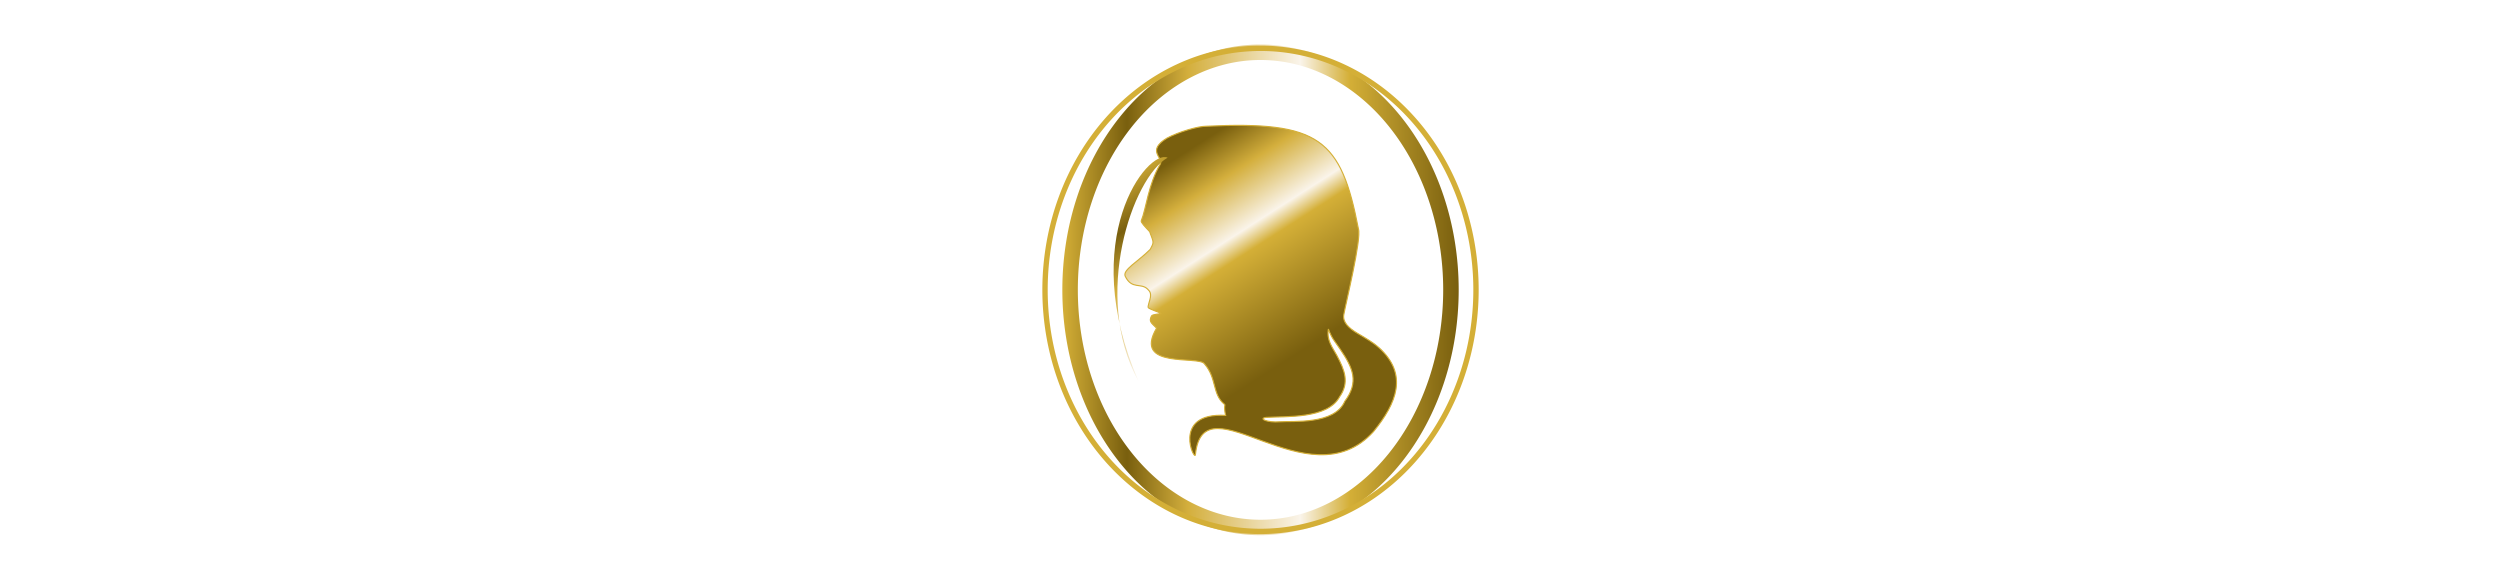 <?xml version="1.0" encoding="UTF-8" standalone="no"?>
<!-- Created with Inkscape (http://www.inkscape.org/) -->

<svg
   xmlns:dc="http://purl.org/dc/elements/1.1/"
   xmlns:cc="http://creativecommons.org/ns#"
   xmlns:rdf="http://www.w3.org/1999/02/22-rdf-syntax-ns#"
   xmlns:svg="http://www.w3.org/2000/svg"
   xmlns="http://www.w3.org/2000/svg"
   xmlns:xlink="http://www.w3.org/1999/xlink"
   xmlns:sodipodi="http://sodipodi.sourceforge.net/DTD/sodipodi-0.dtd"
   xmlns:inkscape="http://www.inkscape.org/namespaces/inkscape"
   width="191.373mm"
   height="44.377mm"
   viewBox="0 0 678.094 157.242"
   id="svg4257"
   version="1.1"
   inkscape:version="0.91 r13725"
   sodipodi:docname="logo.svg">
  <defs
     id="defs4259">
    <linearGradient
       inkscape:collect="always"
       xlink:href="#linearGradient4508"
       id="linearGradient4500"
       x1="238.168"
       y1="163.977"
       x2="299.719"
       y2="258.884"
       gradientUnits="userSpaceOnUse" />
    <linearGradient
       inkscape:collect="always"
       id="linearGradient4508">
      <stop
         style="stop-color:#d4af37;stop-opacity:1"
         offset="0"
         id="stop4496" />
      <stop
         id="stop4516"
         offset="0.163"
         style="stop-color:#795f0e;stop-opacity:1" />
      <stop
         id="stop4514"
         offset="0.318"
         style="stop-color:#d4af3d;stop-opacity:1" />
      <stop
         id="stop4510"
         offset="0.6"
         style="stop-color:#faf4ea;stop-opacity:1" />
      <stop
         style="stop-color:#d4af37;stop-opacity:1"
         offset="0.725"
         id="stop4512" />
      <stop
         style="stop-color:#795f0e;stop-opacity:1"
         offset="1"
         id="stop4498" />
    </linearGradient>
    <linearGradient
       inkscape:collect="always"
       xlink:href="#linearGradient4581"
       id="linearGradient4538"
       gradientUnits="userSpaceOnUse"
       x1="241.274"
       y1="169.517"
       x2="287.623"
       y2="241.951" />
    <linearGradient
       id="linearGradient4581"
       inkscape:collect="always">
      <stop
         style="stop-color:#795f0e;stop-opacity:1"
         offset="0"
         id="stop4585" />
      <stop
         style="stop-color:#d4af3d;stop-opacity:1"
         offset="0.185"
         id="stop4587" />
      <stop
         style="stop-color:#faf4ea;stop-opacity:1"
         offset="0.421"
         id="stop4589" />
      <stop
         id="stop4591"
         offset="0.512"
         style="stop-color:#d4af37;stop-opacity:1" />
      <stop
         id="stop4593"
         offset="1"
         style="stop-color:#795f0e;stop-opacity:1" />
    </linearGradient>
    <linearGradient
       gradientTransform="translate(1.242,-143.099)"
       inkscape:collect="always"
       xlink:href="#linearGradient4508"
       id="linearGradient4557"
       x1="322.142"
       y1="512.604"
       x2="429.649"
       y2="512.604"
       gradientUnits="userSpaceOnUse" />
    <linearGradient
       inkscape:collect="always"
       xlink:href="#linearGradient4508"
       id="linearGradient4882"
       gradientUnits="userSpaceOnUse"
       x1="238.168"
       y1="163.977"
       x2="299.719"
       y2="258.884" />
    <filter
       inkscape:label="Basic Diffuse Bump"
       inkscape:menu="Bumps"
       inkscape:menu-tooltip="Matte emboss effect"
       style="color-interpolation-filters:sRGB"
       id="filter7399">
      <feColorMatrix
         result="result2"
         type="luminanceToAlpha"
         in="SourceGraphic"
         id="feColorMatrix7401" />
      <feDiffuseLighting
         lighting-color="#ffffff"
         in="result2"
         diffuseConstant="0.5"
         result="result1"
         surfaceScale="15"
         id="feDiffuseLighting7403">
        <feDistantLight
           azimuth="225"
           elevation="10"
           id="feDistantLight7405" />
      </feDiffuseLighting>
      <feComposite
         result="result9"
         operator="arithmetic"
         k2="1"
         k3="0.8"
         in2="SourceGraphic"
         id="feComposite7407"
         k1="0"
         k4="0" />
      <feComposite
         in2="SourceGraphic"
         result="result7"
         operator="in"
         in="result9"
         id="feComposite7409" />
    </filter>
  </defs>
  <sodipodi:namedview
     id="base"
     pagecolor="#ffffff"
     bordercolor="#666666"
     borderopacity="1.0"
     inkscape:pageopacity="0.0"
     inkscape:pageshadow="2"
     inkscape:zoom="0.88"
     inkscape:cx="339.04709"
     inkscape:cy="77.454849"
     inkscape:document-units="px"
     inkscape:current-layer="layer1"
     showgrid="false"
     fit-margin-top="0"
     fit-margin-left="0"
     fit-margin-right="0"
     fit-margin-bottom="0"
     inkscape:window-width="1366"
     inkscape:window-height="716"
     inkscape:window-x="-8"
     inkscape:window-y="-8"
     inkscape:window-maximized="1" />
  <g
     inkscape:label="Ebene 1"
     inkscape:groupmode="layer"
     id="layer1"
     transform="translate(-35.239,-290.884)">
    <g
       id="g6516"
       style="filter:url(#filter7399)">
      <path
         id="path5553-1"
         d="m 428.789,369.505 a 51.652,64.45 0 0 1 -51.652,64.45 51.652,64.45 0 0 1 -51.652,-64.45 51.652,64.45 0 0 1 51.652,-64.45 51.652,64.45 0 0 1 51.652,64.45 z"
         style="opacity:1;fill:none;fill-opacity:1;stroke:url(#linearGradient4557);stroke-width:4.203;stroke-linecap:round;stroke-linejoin:miter;stroke-miterlimit:4;stroke-dasharray:none;stroke-opacity:1"
         inkscape:connector-curvature="0" />
      <path
         id="path5553-2-4"
         d="m 435.586,369.505 a 58.449,65.517 0 0 1 -58.449,65.517 58.449,65.517 0 0 1 -58.449,-65.517 58.449,65.517 0 0 1 58.449,-65.517 58.449,65.517 0 0 1 58.449,65.517 z"
         style="opacity:1;fill:none;fill-opacity:1;stroke:#d4af37;stroke-width:1.45;stroke-linecap:round;stroke-linejoin:miter;stroke-miterlimit:4;stroke-dasharray:none;stroke-opacity:1"
         inkscape:connector-curvature="0" />
      <g
         transform="matrix(0.725,0,0,0.725,179.147,211.012)"
         id="g4472"
         style="fill:url(#linearGradient4500);fill-opacity:1;stroke:none">
        <path
           id="path5583-1"
           style="fill:url(#linearGradient4538);fill-opacity:1;fill-rule:evenodd;stroke:#d4af37;stroke-width:0.428px;stroke-linecap:butt;stroke-linejoin:miter;stroke-opacity:1"
           d="m 298.48,233.274 c -0.728,4.276 1.586,6.904 3.187,9.926 2.934,5.539 4.769,10.14 0.967,15.482 -4.567,8.325 -20.094,7.161 -27.521,7.647 -2.947,0.46 0.547,2.026 5.222,1.64 4.644,-0.383 20.458,1.251 24.295,-7.666 5.376,-7.221 3.058,-12.482 -1.702,-19.448 -2.274,-3.41 -3.038,-3.823 -4.448,-7.582 z m -45.862,-75.87 c -2.735,0 -9.917,1.97 -14.538,4.442 -7.733,4.7 -1.387,7.236 -2.411,9.576 -4.611,7.673 -5.317,16.885 -7.19,21.355 -0.239,0.571 1.515,2.303 3.136,4.054 1.555,4.169 1.745,3.823 0.182,6.671 -4.465,4.51 -10.485,7.685 -9.293,10.068 2.521,5.041 5.853,2.268 8.365,4.78 0.811,0.811 1.263,1.346 1.031,3.085 -0.132,0.993 -1.132,3.506 -0.792,3.846 0.619,0.619 4.662,1.914 4.78,2.151 0.096,0.191 -3.227,0.24 -3.585,0.956 -1.046,2.093 -0.116,2.513 1.912,4.541 -9.102,15.508 15.971,10.128 17.925,13.384 4.66,5.354 2.847,11.359 7.409,15.057 0.59,0.393 -0.373,0.485 0.485,4.203 -20.691,-1.196 -11.254,18.275 -11.276,14.489 3.102,-28.509 42.181,18.439 66.583,-8.403 8.675,-10.68 13.145,-21.356 2.029,-31.456 -2.083,-1.844 -4.669,-3.382 -8.093,-5.389 -3.185,-1.913 -5.505,-4.083 -5.035,-6.905 0.586,-3.518 6.732,-28.549 5.473,-32.117 -6.537,-33.577 -14.456,-40.441 -57.098,-38.389 z"
           inkscape:connector-curvature="0"
           sodipodi:nodetypes="csccscccccccccssscccccccccccscc" />
        <path
           style="fill:url(#linearGradient4882);fill-opacity:1;fill-rule:evenodd;stroke:none;stroke-width:0.6px;stroke-linecap:butt;stroke-linejoin:miter;stroke-opacity:1"
           d="m 238.338,169.16 c -7.411,-3.405 -34.153,30.352 -10.897,83.601 -17.548,-31.834 -2.221,-76.206 10.897,-83.601 z"
           id="path5588-4"
           inkscape:connector-curvature="0"
           sodipodi:nodetypes="ccc" />
      </g>
    </g>
    <g
       transform="translate(1.242,-143.099)"
       id="g4463"
       style="fill:#ffffff">
      <g
         style="font-style:normal;font-weight:normal;font-size:56.261px;line-height:125%;font-family:sans-serif;letter-spacing:0px;word-spacing:0px;fill:#ffffff;fill-opacity:1;stroke:none;stroke-width:1px;stroke-linecap:butt;stroke-linejoin:miter;stroke-opacity:1"
         id="text5503-3">
        <path
           d="m 470.428,500.182 c 1.8,2.025 8.158,9.114 14.684,16.147 5.964,6.414 14.065,14.684 14.684,15.247 2.982,2.982 3.657,3.601 4.107,3.601 0.394,0 0.506,-0.281 0.506,-3.995 l 0.113,-32.969 c 0,-3.376 0.225,-4.613 2.082,-5.007 0.675,-0.169 1.069,-0.169 1.35,-0.169 0.394,0 0.619,-0.169 0.619,-0.394 0,-0.338 -0.394,-0.394 -1.013,-0.394 -2.307,0 -4.163,0.169 -4.782,0.169 -0.619,0 -3.319,-0.169 -5.851,-0.169 -0.675,0 -1.125,0.056 -1.125,0.394 0,0.225 0.056,0.394 0.45,0.394 0.45,0 1.744,0.056 2.757,0.281 1.744,0.45 2.138,1.688 2.194,5.345 l 0.619,28.58 c -1.8,-1.857 -7.933,-8.72 -13.503,-14.684 -8.664,-9.283 -17.047,-18.341 -17.891,-19.297 -0.563,-0.563 -1.519,-1.8 -1.969,-1.8 -0.45,0 -0.619,0.619 -0.619,2.813 l -0.056,32.237 c 0,5.12 -0.281,6.751 -1.688,7.145 -0.844,0.281 -1.857,0.338 -2.307,0.338 -0.281,0 -0.45,0.113 -0.45,0.338 0,0.394 0.338,0.45 0.9,0.45 2.532,0 4.895,-0.169 5.401,-0.169 0.506,0 2.757,0.169 5.964,0.169 0.675,0 1.013,-0.113 1.013,-0.45 0,-0.225 -0.169,-0.338 -0.45,-0.338 -0.506,0 -1.744,-0.056 -2.813,-0.338 -1.519,-0.45 -2.082,-1.913 -2.194,-6.526 l -0.731,-26.949 z"
           style="font-style:normal;font-variant:normal;font-weight:normal;font-stretch:normal;font-size:56.261px;font-family:'Trajan Pro';-inkscape-font-specification:'Trajan Pro';fill:#ffffff"
           id="path4885"
           inkscape:connector-curvature="0" />
        <path
           d="m 526.142,512.447 c 0,-7.426 0,-8.777 0.056,-10.296 0.113,-1.688 0.394,-2.363 1.744,-2.644 0.563,-0.113 0.9,-0.113 1.238,-0.113 0.169,0 0.394,-0.225 0.394,-0.394 0,-0.281 -0.225,-0.394 -0.788,-0.394 -1.519,0 -4.726,0.113 -4.951,0.113 -0.281,0 -3.376,-0.113 -5.007,-0.113 -0.563,0 -0.788,0.113 -0.788,0.394 0,0.169 0.169,0.394 0.394,0.394 0.338,0 0.956,0.056 1.519,0.169 1.069,0.225 1.463,0.956 1.575,2.588 0.113,1.519 0.113,2.869 0.113,10.296 l 0,8.439 c 0,4.613 -0.056,8.383 -0.281,10.352 -0.169,1.407 -0.338,2.307 -1.294,2.532 -0.45,0.113 -1.069,0.225 -1.519,0.225 -0.281,0 -0.394,0.225 -0.394,0.394 0,0.281 0.281,0.394 0.788,0.394 1.519,0 4.613,-0.169 4.895,-0.169 0.225,0 3.432,0.169 6.189,0.169 0.563,0 0.788,-0.169 0.788,-0.394 0,-0.169 -0.113,-0.394 -0.394,-0.394 -0.45,0 -1.519,-0.113 -2.25,-0.225 -1.463,-0.225 -1.632,-1.125 -1.8,-2.532 -0.225,-1.969 -0.225,-5.739 -0.225,-10.352 l 0,-8.439 z"
           style="font-style:normal;font-variant:normal;font-weight:normal;font-stretch:normal;font-size:56.261px;font-family:'Trajan Pro';-inkscape-font-specification:'Trajan Pro';fill:#ffffff"
           id="path4887"
           inkscape:connector-curvature="0" />
        <path
           d="m 542.409,520.886 c 0,4.613 0,8.383 -0.281,10.352 -0.225,1.407 -0.338,2.363 -1.294,2.532 -0.45,0.056 -1.069,0.225 -1.519,0.225 -0.281,0 -0.394,0.225 -0.394,0.394 0,0.281 0.281,0.394 0.788,0.394 0.788,0 1.913,-0.056 2.869,-0.113 1.069,-0.056 2.025,-0.056 2.138,-0.056 0.731,0 2.025,0 4.107,0.113 2.025,0.056 4.895,0.169 8.608,0.169 1.913,0 2.419,0 2.757,-1.238 0.281,-1.013 0.675,-4.276 0.675,-4.613 0,-0.338 -0.056,-0.731 -0.338,-0.731 -0.281,0 -0.394,0.169 -0.506,0.731 -0.281,1.913 -0.956,2.757 -2.25,3.319 -1.294,0.506 -3.657,0.506 -4.951,0.506 -4.895,0 -5.795,-0.619 -5.907,-3.826 -0.056,-0.956 0,-6.526 0,-8.158 l 0,-3.995 c 0,-0.169 0.056,-0.338 0.338,-0.338 0.844,0 6.132,0.056 7.483,0.225 1.913,0.225 2.363,0.788 2.532,1.463 0.225,0.619 0.225,1.125 0.225,1.575 0,0.281 0.113,0.45 0.338,0.45 0.338,0 0.45,-0.506 0.45,-0.9 0,-0.338 0.113,-2.138 0.225,-3.094 0.113,-1.575 0.394,-2.363 0.394,-2.644 0,-0.281 -0.113,-0.394 -0.281,-0.394 -0.169,0 -0.394,0.281 -0.731,0.619 -0.506,0.506 -1.238,0.563 -2.419,0.675 -1.125,0.113 -7.651,0.113 -8.27,0.113 -0.281,0 -0.281,-0.169 -0.281,-0.506 l 0,-12.996 c 0,-0.338 0.056,-0.506 0.281,-0.506 0.563,0 6.301,0.056 7.145,0.169 2.701,0.338 3.207,0.675 3.544,1.463 0.225,0.563 0.281,1.35 0.281,1.688 0,0.394 0.113,0.619 0.394,0.619 0.225,0 0.394,-0.281 0.45,-0.506 0.113,-0.563 0.225,-2.701 0.281,-3.151 0.113,-1.35 0.394,-1.913 0.394,-2.25 0,-0.225 -0.056,-0.45 -0.225,-0.45 -0.225,0 -0.45,0.169 -0.675,0.225 -0.394,0.056 -1.294,0.225 -2.25,0.281 -1.125,0.056 -11.477,0 -11.815,0 -0.281,0 -3.488,-0.113 -5.739,-0.113 -0.563,0 -0.788,0.113 -0.788,0.394 0,0.169 0.225,0.394 0.394,0.394 0.45,0 1.294,0.056 1.688,0.113 1.632,0.225 1.913,1.013 2.025,2.644 0.113,1.519 0.113,2.869 0.113,10.296 l 0,8.439 z"
           style="font-style:normal;font-variant:normal;font-weight:normal;font-stretch:normal;font-size:56.261px;font-family:'Trajan Pro';-inkscape-font-specification:'Trajan Pro';fill:#ffffff"
           id="path4889"
           inkscape:connector-curvature="0" />
        <path
           d="m 607.096,499.226 c -0.113,-0.9 -0.394,-1.294 -0.731,-1.294 -0.338,0 -0.563,0.338 -0.788,0.788 l -14.403,29.649 -14.965,-29.706 c -0.281,-0.563 -0.675,-0.731 -1.013,-0.731 -0.281,0 -0.506,0.338 -0.563,0.844 l -3.601,31.225 c -0.225,1.8 -0.281,3.544 -1.913,3.826 -0.731,0.113 -1.069,0.169 -1.463,0.169 -0.281,0 -0.506,0.169 -0.506,0.338 0,0.338 0.338,0.45 0.844,0.45 1.35,0 3.713,-0.169 4.163,-0.169 0.394,0 2.757,0.169 4.613,0.169 0.563,0 0.9,-0.113 0.9,-0.45 0,-0.169 -0.225,-0.338 -0.394,-0.338 -0.338,0 -1.069,-0.056 -1.913,-0.281 -0.731,-0.169 -1.181,-0.619 -1.181,-1.35 0,-0.788 0,-1.688 0.056,-2.419 l 1.913,-21.604 0.225,0 c 0.844,1.969 4.838,10.014 6.301,13.053 1.238,2.588 4.501,8.72 5.795,11.083 0.956,1.744 1.238,2.194 1.688,2.194 0.45,0 0.731,-0.45 1.744,-2.532 l 11.927,-24.417 0.113,0 2.363,24.192 c 0.113,0.9 0.056,1.632 -0.225,1.688 -0.225,0.056 -0.338,0.225 -0.338,0.394 0,0.225 0.225,0.394 1.407,0.506 1.8,0.169 7.314,0.281 8.439,0.281 0.563,0 1.013,-0.169 1.013,-0.45 0,-0.225 -0.169,-0.338 -0.394,-0.338 -0.506,0 -1.8,0 -3.207,-0.45 -2.025,-0.675 -2.363,-3.263 -2.532,-4.951 l -3.376,-29.368 z"
           style="font-style:normal;font-variant:normal;font-weight:normal;font-stretch:normal;font-size:56.261px;font-family:'Trajan Pro';-inkscape-font-specification:'Trajan Pro';fill:#ffffff"
           id="path4891"
           inkscape:connector-curvature="0" />
        <path
           d="m 626.328,532.532 c 7.483,-10.858 14.684,-21.548 21.885,-32.575 0.225,-0.281 0.281,-0.619 0.281,-0.844 0,-0.281 -0.281,-0.394 -1.013,-0.394 l -13.84,0 c -1.575,0 -3.938,0.056 -8.664,-0.113 -1.294,-0.056 -1.632,-0.338 -2.082,-0.338 -0.281,0 -0.394,0.225 -0.45,0.9 -0.281,1.463 -1.013,5.795 -1.013,6.357 0,0.394 0.056,0.619 0.281,0.619 0.281,0 0.563,-0.113 0.675,-0.844 0.169,-1.125 1.069,-2.869 2.813,-3.769 1.575,-0.844 4.501,-0.788 7.033,-0.788 l 10.465,0 c -6.808,10.633 -14.121,21.267 -21.548,32.012 -0.619,0.9 -0.675,1.238 -0.675,1.463 0,0.338 0.338,0.394 0.9,0.394 8.664,0 17.047,0.225 25.317,0.225 1.125,0 1.181,-0.056 1.463,-1.238 0.338,-1.181 1.013,-3.995 1.013,-5.514 0,-0.9 -0.113,-1.069 -0.394,-1.069 -0.281,0 -0.45,0.281 -0.563,0.731 -0.169,0.675 -0.506,1.969 -1.013,2.588 -1.125,1.35 -2.475,2.194 -7.708,2.194 l -13.165,0 z"
           style="font-style:normal;font-variant:normal;font-weight:normal;font-stretch:normal;font-size:56.261px;font-family:'Trajan Pro';-inkscape-font-specification:'Trajan Pro';fill:#ffffff"
           id="path4893"
           inkscape:connector-curvature="0" />
        <path
           d="m 664.156,512.447 c 0,-7.426 0,-8.777 0.056,-10.296 0.113,-1.688 0.394,-2.363 1.744,-2.644 0.563,-0.113 0.9,-0.113 1.238,-0.113 0.169,0 0.394,-0.225 0.394,-0.394 0,-0.281 -0.225,-0.394 -0.788,-0.394 -1.519,0 -4.726,0.113 -4.951,0.113 -0.281,0 -3.376,-0.113 -5.007,-0.113 -0.563,0 -0.788,0.113 -0.788,0.394 0,0.169 0.169,0.394 0.394,0.394 0.338,0 0.956,0.056 1.519,0.169 1.069,0.225 1.463,0.956 1.575,2.588 0.113,1.519 0.113,2.869 0.113,10.296 l 0,8.439 c 0,4.613 -0.056,8.383 -0.281,10.352 -0.169,1.407 -0.338,2.307 -1.294,2.532 -0.45,0.113 -1.069,0.225 -1.519,0.225 -0.281,0 -0.394,0.225 -0.394,0.394 0,0.281 0.281,0.394 0.788,0.394 1.519,0 4.613,-0.169 4.895,-0.169 0.225,0 3.432,0.169 6.189,0.169 0.563,0 0.788,-0.169 0.788,-0.394 0,-0.169 -0.113,-0.394 -0.394,-0.394 -0.45,0 -1.519,-0.113 -2.25,-0.225 -1.463,-0.225 -1.632,-1.125 -1.8,-2.532 -0.225,-1.969 -0.225,-5.739 -0.225,-10.352 l 0,-8.439 z"
           style="font-style:normal;font-variant:normal;font-weight:normal;font-stretch:normal;font-size:56.261px;font-family:'Trajan Pro';-inkscape-font-specification:'Trajan Pro';fill:#ffffff"
           id="path4895"
           inkscape:connector-curvature="0" />
        <path
           d="m 704.045,530.844 c 0,0.9 -0.394,1.125 -1.013,1.463 -1.294,0.731 -3.601,0.9 -5.345,0.9 -4.557,0 -8.72,-1.35 -12.659,-5.007 -1.744,-1.632 -5.232,-6.47 -5.232,-13.221 0,-5.57 2.025,-9.846 4.895,-12.04 3.769,-2.869 7.37,-3.094 10.352,-3.094 6.414,0 10.183,1.913 11.421,3.713 0.788,1.125 1.069,2.532 1.125,3.151 0,0.45 0.056,0.731 0.338,0.731 0.338,0 0.563,-0.225 0.563,-1.013 0,-4.782 0.281,-6.076 0.281,-6.751 0,-0.225 -0.113,-0.45 -0.619,-0.45 -1.238,0 -2.982,-0.281 -3.995,-0.506 -0.956,-0.225 -4.445,-0.788 -7.595,-0.788 -3.769,0 -8.72,0.338 -13.165,3.038 -4.388,2.644 -8.27,8.045 -8.27,15.697 0,5.964 2.869,11.083 5.907,13.615 5.514,4.67 12.546,5.12 16.316,5.12 2.869,0 7.37,-0.506 10.521,-2.138 0.619,-0.338 0.675,-0.394 0.675,-2.588 l 0,-5.345 c 0,-2.025 0,-3.432 0.056,-4.951 0.113,-1.688 0.506,-2.419 1.857,-2.644 0.563,-0.113 0.9,-0.113 1.238,-0.113 0.169,0 0.394,-0.225 0.394,-0.394 0,-0.338 -0.225,-0.394 -0.788,-0.394 -1.519,0 -4.613,0.113 -4.838,0.113 -0.281,0 -3.601,-0.113 -5.851,-0.113 -0.563,0 -0.788,0.056 -0.788,0.394 0,0.169 0.225,0.394 0.394,0.394 0.45,0 1.294,0.056 1.688,0.113 2.025,0.394 2.138,0.956 2.138,4.838 l 0,8.27 z"
           style="font-style:normal;font-variant:normal;font-weight:normal;font-stretch:normal;font-size:56.261px;font-family:'Trajan Pro';-inkscape-font-specification:'Trajan Pro';fill:#ffffff"
           id="path4897"
           inkscape:connector-curvature="0" />
      </g>
      <g
         style="font-style:normal;font-weight:normal;font-size:56.261px;line-height:125%;font-family:sans-serif;letter-spacing:0px;word-spacing:0px;fill:#ffffff;fill-opacity:1;stroke:none;stroke-width:1px;stroke-linecap:butt;stroke-linejoin:miter;stroke-opacity:1"
         id="text5592-15">
        <path
           d="m 88.172,513.643 c 0,10.127 6.414,22.11 21.829,22.11 13.559,0 22.448,-10.408 22.448,-23.011 0,-13.109 -9.452,-21.098 -22.11,-21.098 -15.528,0 -22.167,12.884 -22.167,21.998 z m 5.345,-1.575 c 0,-12.321 7.033,-18.51 16.428,-18.51 8.889,0 17.103,7.258 17.103,20.76 0,16.372 -10.465,19.297 -15.528,19.297 -10.127,0 -18.003,-8.439 -18.003,-21.548 z"
           style="font-style:normal;font-variant:normal;font-weight:normal;font-stretch:normal;font-family:'Trajan Pro';-inkscape-font-specification:'Trajan Pro';fill:#ffffff"
           id="path4900"
           inkscape:connector-curvature="0" />
        <path
           d="m 147.351,512.63 c 0,-7.426 0,-8.777 0.056,-10.296 0.113,-1.688 0.394,-2.419 1.857,-2.701 0.563,-0.056 1.294,-0.113 1.632,-0.113 0.169,0 0.394,-0.169 0.394,-0.338 0,-0.281 -0.281,-0.394 -0.788,-0.394 -1.519,0 -5.232,0.113 -5.457,0.113 -0.281,0 -3.376,-0.113 -5.626,-0.113 -0.563,0 -0.788,0.113 -0.788,0.394 0,0.169 0.225,0.394 0.394,0.394 0.45,0 1.294,0.056 1.688,0.113 1.632,0.225 1.913,1.013 2.025,2.644 0.113,1.519 0.113,2.869 0.113,10.296 l 0,8.439 c 0,4.613 0,8.383 -0.281,10.352 -0.225,1.407 -0.338,2.307 -1.294,2.532 -0.45,0.113 -1.069,0.225 -1.519,0.225 -0.281,0 -0.394,0.225 -0.394,0.394 0,0.281 0.281,0.394 0.788,0.394 0.788,0 1.857,-0.056 2.869,-0.113 0.956,-0.056 1.8,-0.056 2.025,-0.056 1.463,0 3.151,0.056 5.401,0.113 2.307,0.113 5.063,0.169 8.608,0.169 2.644,0 2.813,-0.169 3.151,-1.294 0.394,-1.407 0.731,-4.276 0.731,-4.782 0,-0.506 -0.113,-0.731 -0.338,-0.731 -0.281,0 -0.45,0.281 -0.506,0.619 -0.169,0.956 -0.563,1.969 -1.181,2.701 -1.181,1.407 -3.376,1.463 -5.964,1.463 -3.882,0 -5.795,-0.338 -6.583,-1.125 -0.9,-0.844 -1.013,-3.713 -1.013,-10.746 l 0,-8.552 z"
           style="font-style:normal;font-variant:normal;font-weight:normal;font-stretch:normal;font-family:'Trajan Pro';-inkscape-font-specification:'Trajan Pro';fill:#ffffff"
           id="path4902"
           inkscape:connector-curvature="0" />
        <path
           d="m 177.459,512.63 c 0,-7.426 0,-8.777 0.056,-10.296 0.113,-1.688 0.394,-2.363 1.744,-2.644 0.563,-0.113 0.9,-0.113 1.238,-0.113 0.169,0 0.394,-0.225 0.394,-0.394 0,-0.281 -0.225,-0.394 -0.788,-0.394 -1.519,0 -4.726,0.113 -4.951,0.113 -0.281,0 -3.376,-0.113 -5.007,-0.113 -0.563,0 -0.788,0.113 -0.788,0.394 0,0.169 0.169,0.394 0.394,0.394 0.338,0 0.956,0.056 1.519,0.169 1.069,0.225 1.463,0.956 1.575,2.588 0.113,1.519 0.113,2.869 0.113,10.296 l 0,8.439 c 0,4.613 -0.056,8.383 -0.281,10.352 -0.169,1.407 -0.338,2.307 -1.294,2.532 -0.45,0.113 -1.069,0.225 -1.519,0.225 -0.281,0 -0.394,0.225 -0.394,0.394 0,0.281 0.281,0.394 0.788,0.394 1.519,0 4.613,-0.169 4.895,-0.169 0.225,0 3.432,0.169 6.189,0.169 0.563,0 0.788,-0.169 0.788,-0.394 0,-0.169 -0.113,-0.394 -0.394,-0.394 -0.45,0 -1.519,-0.113 -2.25,-0.225 -1.463,-0.225 -1.632,-1.125 -1.8,-2.532 -0.225,-1.969 -0.225,-5.739 -0.225,-10.352 l 0,-8.439 z"
           style="font-style:normal;font-variant:normal;font-weight:normal;font-stretch:normal;font-family:'Trajan Pro';-inkscape-font-specification:'Trajan Pro';fill:#ffffff"
           id="path4904"
           inkscape:connector-curvature="0" />
        <path
           d="m 196.344,504.641 c -0.731,-1.913 -1.35,-3.376 -1.35,-3.995 0,-0.338 0.056,-0.619 0.563,-0.844 0.45,-0.169 1.238,-0.225 1.8,-0.225 0.338,0 0.506,-0.225 0.506,-0.45 0,-0.225 -0.45,-0.338 -1.35,-0.338 -1.913,0 -4.107,0.113 -4.613,0.113 -0.619,0 -3.432,-0.113 -5.795,-0.113 -0.788,0 -1.294,0.056 -1.294,0.338 0,0.169 0.113,0.45 0.394,0.45 0.281,0 1.125,0 1.913,0.169 1.632,0.394 2.307,0.9 3.432,3.601 l 12.152,29.312 c 0.956,2.307 1.294,2.926 1.857,2.926 0.506,0 0.788,-0.731 2.138,-3.601 1.125,-2.363 3.319,-7.539 6.357,-14.515 2.532,-5.851 4.951,-11.59 5.514,-12.94 1.294,-3.263 2.082,-3.938 2.757,-4.388 0.9,-0.563 2.025,-0.563 2.363,-0.563 0.394,0 0.563,-0.225 0.563,-0.45 0,-0.225 -0.281,-0.338 -0.788,-0.338 -1.463,0 -3.601,0.113 -3.882,0.113 -0.619,0 -2.869,-0.113 -4.838,-0.113 -0.788,0 -1.125,0.113 -1.125,0.394 0,0.225 0.281,0.394 0.563,0.394 0.563,0 1.125,0 1.688,0.169 0.506,0.169 0.675,0.619 0.675,1.013 0,0.394 -0.225,1.069 -0.45,1.8 -1.069,3.432 -7.539,19.748 -10.408,26.161 l -9.339,-24.08 z"
           style="font-style:normal;font-variant:normal;font-weight:normal;font-stretch:normal;font-family:'Trajan Pro';-inkscape-font-specification:'Trajan Pro';fill:#ffffff"
           id="path4906"
           inkscape:connector-curvature="0" />
        <path
           d="m 231.526,521.069 c 0,4.613 0,8.383 -0.281,10.352 -0.225,1.407 -0.338,2.363 -1.294,2.532 -0.45,0.056 -1.069,0.225 -1.519,0.225 -0.281,0 -0.394,0.225 -0.394,0.394 0,0.281 0.281,0.394 0.788,0.394 0.788,0 1.913,-0.056 2.869,-0.113 1.069,-0.056 2.025,-0.056 2.138,-0.056 0.731,0 2.025,0 4.107,0.113 2.025,0.056 4.895,0.169 8.608,0.169 1.913,0 2.419,0 2.757,-1.238 0.281,-1.013 0.675,-4.276 0.675,-4.613 0,-0.338 -0.056,-0.731 -0.338,-0.731 -0.281,0 -0.394,0.169 -0.506,0.731 -0.281,1.913 -0.956,2.757 -2.25,3.319 -1.294,0.506 -3.657,0.506 -4.951,0.506 -4.895,0 -5.795,-0.619 -5.907,-3.826 -0.056,-0.956 0,-6.526 0,-8.158 l 0,-3.995 c 0,-0.169 0.056,-0.338 0.338,-0.338 0.844,0 6.132,0.056 7.483,0.225 1.913,0.225 2.363,0.788 2.532,1.463 0.225,0.619 0.225,1.125 0.225,1.575 0,0.281 0.113,0.45 0.338,0.45 0.338,0 0.45,-0.506 0.45,-0.9 0,-0.338 0.113,-2.138 0.225,-3.094 0.113,-1.575 0.394,-2.363 0.394,-2.644 0,-0.281 -0.113,-0.394 -0.281,-0.394 -0.169,0 -0.394,0.281 -0.731,0.619 -0.506,0.506 -1.238,0.563 -2.419,0.675 -1.125,0.113 -7.651,0.113 -8.27,0.113 -0.281,0 -0.281,-0.169 -0.281,-0.506 l 0,-12.996 c 0,-0.338 0.056,-0.506 0.281,-0.506 0.563,0 6.301,0.056 7.145,0.169 2.701,0.338 3.207,0.675 3.544,1.463 0.225,0.563 0.281,1.35 0.281,1.688 0,0.394 0.113,0.619 0.394,0.619 0.225,0 0.394,-0.281 0.45,-0.506 0.113,-0.563 0.225,-2.701 0.281,-3.151 0.113,-1.35 0.394,-1.913 0.394,-2.25 0,-0.225 -0.056,-0.45 -0.225,-0.45 -0.225,0 -0.45,0.169 -0.675,0.225 -0.394,0.056 -1.294,0.225 -2.25,0.281 -1.125,0.056 -11.477,0 -11.815,0 -0.281,0 -3.488,-0.113 -5.739,-0.113 -0.563,0 -0.788,0.113 -0.788,0.394 0,0.169 0.225,0.394 0.394,0.394 0.45,0 1.294,0.056 1.688,0.113 1.632,0.225 1.913,1.013 2.025,2.644 0.113,1.519 0.113,2.869 0.113,10.296 l 0,8.439 z"
           style="font-style:normal;font-variant:normal;font-weight:normal;font-stretch:normal;font-family:'Trajan Pro';-inkscape-font-specification:'Trajan Pro';fill:#ffffff"
           id="path4908"
           inkscape:connector-curvature="0" />
        <path
           d="m 262.514,521.069 c 0,4.613 0,8.383 -0.281,10.352 -0.225,1.407 -0.338,2.307 -1.294,2.532 -0.45,0.113 -1.069,0.225 -1.519,0.225 -0.281,0 -0.394,0.225 -0.394,0.394 0,0.281 0.281,0.394 0.788,0.394 1.519,0 4.838,-0.169 4.895,-0.169 0.225,0 3.376,0.169 6.076,0.169 0.563,0 0.788,-0.169 0.788,-0.394 0,-0.169 -0.056,-0.394 -0.394,-0.394 -0.45,0 -1.519,-0.113 -2.194,-0.225 -1.519,-0.225 -1.8,-1.125 -1.969,-2.532 -0.225,-1.969 -0.225,-5.682 -0.225,-10.296 l 0,-1.125 c 0,-0.281 0.113,-0.394 0.338,-0.394 l 6.301,0.113 c 0.338,0 0.45,0.056 0.675,0.281 1.069,1.294 3.263,4.388 5.345,6.976 2.813,3.601 4.613,5.907 6.751,7.033 1.238,0.675 2.475,0.956 5.289,0.956 l 3.094,0 c 0.9,0 1.181,-0.113 1.181,-0.394 0,-0.169 -0.169,-0.394 -0.45,-0.394 -0.281,0 -0.788,0 -1.744,-0.169 -1.238,-0.169 -2.869,-0.619 -5.514,-3.319 -2.869,-2.982 -6.301,-7.314 -10.352,-12.377 4.613,-3.938 6.076,-7.37 6.076,-10.915 0,-3.319 -2.194,-5.626 -3.432,-6.526 -2.588,-1.8 -6.076,-2.082 -9.227,-2.082 -1.519,0 -5.682,0.113 -6.189,0.113 -0.281,0 -3.601,-0.113 -5.851,-0.113 -0.563,0 -0.788,0.113 -0.788,0.394 0,0.169 0.225,0.394 0.394,0.394 0.45,0 1.294,0.056 1.688,0.113 1.632,0.225 1.913,1.013 2.025,2.644 0.113,1.519 0.113,2.869 0.113,10.296 l 0,8.439 z m 4.276,-19.748 c 0,-0.281 0.169,-0.45 0.394,-0.563 0.506,-0.113 2.082,-0.281 3.544,-0.281 5.289,0 8.552,3.432 8.552,9.396 0,3.657 -1.294,6.189 -2.982,7.314 -1.181,0.788 -2.532,0.844 -3.713,0.844 -2.194,0 -4.726,-0.338 -5.457,-0.731 -0.225,-0.169 -0.338,-0.338 -0.338,-0.619 l 0,-15.359 z"
           style="font-style:normal;font-variant:normal;font-weight:normal;font-stretch:normal;font-family:'Trajan Pro';-inkscape-font-specification:'Trajan Pro';fill:#ffffff"
           id="path4910"
           inkscape:connector-curvature="0" />
      </g>
      <g
         style="font-style:normal;font-weight:normal;font-size:23.571px;line-height:125%;font-family:sans-serif;letter-spacing:0px;word-spacing:0px;fill:#ffffff;fill-opacity:1;stroke:none;stroke-width:1px;stroke-linecap:butt;stroke-linejoin:miter;stroke-opacity:1"
         id="text5596-0">
        <path
           d="m 36.047,502.094 c 0,2.263 0,4.125 -0.118,5.115 -0.094,0.684 -0.212,1.202 -0.684,1.296 -0.212,0.047 -0.495,0.094 -0.707,0.094 -0.141,0 -0.189,0.071 -0.189,0.141 0,0.141 0.118,0.189 0.377,0.189 0.354,0 0.896,-0.047 1.367,-0.047 0.495,-0.024 0.896,-0.024 0.943,-0.024 0.118,0 0.919,0.071 1.956,0.141 1.014,0.071 2.263,0.141 3.276,0.141 4.007,0 6.129,-1.65 7.142,-2.711 1.32,-1.391 2.546,-3.677 2.546,-6.647 0,-2.805 -1.108,-4.761 -2.286,-5.987 -2.805,-2.899 -7.119,-2.687 -9.452,-2.687 -1.414,0 -2.899,0.071 -3.182,0.071 -0.118,0 -1.603,-0.071 -2.664,-0.071 -0.259,0 -0.377,0.047 -0.377,0.189 0,0.094 0.094,0.141 0.189,0.141 0.212,0 0.613,0.024 0.801,0.071 0.778,0.165 0.966,0.542 1.014,1.344 0.047,0.754 0.047,1.414 0.047,5.091 l 0,4.149 z m 1.98,-4.526 c 0,-1.815 0,-4.219 0.024,-5.021 0,-0.259 0.071,-0.377 0.283,-0.471 0.189,-0.094 1.061,-0.165 1.532,-0.165 2.805,0 5.492,0.33 7.708,2.664 0.966,1.014 2.263,2.946 2.263,5.94 0,2.169 -0.66,4.431 -1.886,5.634 -1.391,1.391 -3.418,2.192 -5.61,2.192 -2.781,0 -3.701,-0.495 -4.007,-0.943 -0.189,-0.259 -0.236,-1.202 -0.259,-1.791 -0.024,-0.448 -0.047,-2.616 -0.047,-5.115 l 0,-2.923 z"
           style="font-style:normal;font-variant:normal;font-weight:normal;font-stretch:normal;font-family:'Trajan Pro';-inkscape-font-specification:'Trajan Pro';fill:#ffffff"
           id="path4913"
           inkscape:connector-curvature="0" />
        <path
           d="m 56.866,503.108 c 0,1.933 0,3.512 -0.118,4.337 -0.094,0.589 -0.141,0.966 -0.542,1.061 -0.189,0.047 -0.448,0.094 -0.636,0.094 -0.118,0 -0.165,0.094 -0.165,0.165 0,0.118 0.118,0.165 0.33,0.165 0.636,0 2.027,-0.071 2.051,-0.071 0.094,0 1.414,0.071 2.546,0.071 0.236,0 0.33,-0.071 0.33,-0.165 0,-0.071 -0.024,-0.165 -0.165,-0.165 -0.189,0 -0.636,-0.047 -0.919,-0.094 -0.636,-0.094 -0.754,-0.471 -0.825,-1.061 -0.094,-0.825 -0.094,-2.381 -0.094,-4.314 l 0,-0.471 c 0,-0.118 0.047,-0.165 0.141,-0.165 l 2.64,0.047 c 0.141,0 0.189,0.024 0.283,0.118 0.448,0.542 1.367,1.839 2.239,2.923 1.179,1.509 1.933,2.475 2.829,2.946 0.519,0.283 1.037,0.401 2.216,0.401 l 1.296,0 c 0.377,0 0.495,-0.047 0.495,-0.165 0,-0.071 -0.071,-0.165 -0.189,-0.165 -0.118,0 -0.33,0 -0.731,-0.071 -0.519,-0.071 -1.202,-0.259 -2.31,-1.391 -1.202,-1.249 -2.64,-3.064 -4.337,-5.186 1.933,-1.65 2.546,-3.088 2.546,-4.573 0,-1.391 -0.919,-2.357 -1.438,-2.734 -1.084,-0.754 -2.546,-0.872 -3.866,-0.872 -0.636,0 -2.381,0.047 -2.593,0.047 -0.118,0 -1.509,-0.047 -2.451,-0.047 -0.236,0 -0.33,0.047 -0.33,0.165 0,0.071 0.094,0.165 0.165,0.165 0.189,0 0.542,0.024 0.707,0.047 0.684,0.094 0.801,0.424 0.849,1.108 0.047,0.636 0.047,1.202 0.047,4.314 l 0,3.536 z m 1.791,-8.274 c 0,-0.118 0.071,-0.189 0.165,-0.236 0.212,-0.047 0.872,-0.118 1.485,-0.118 2.216,0 3.583,1.438 3.583,3.936 0,1.532 -0.542,2.593 -1.249,3.064 -0.495,0.33 -1.061,0.354 -1.556,0.354 -0.919,0 -1.98,-0.141 -2.286,-0.306 -0.094,-0.071 -0.141,-0.141 -0.141,-0.259 l 0,-6.435 z"
           style="font-style:normal;font-variant:normal;font-weight:normal;font-stretch:normal;font-family:'Trajan Pro';-inkscape-font-specification:'Trajan Pro';fill:#ffffff"
           id="path4915"
           inkscape:connector-curvature="0" />
        <path
           d="m 71.973,508.859 c 0.801,0 1.32,-0.613 1.32,-1.367 0,-0.754 -0.566,-1.226 -1.296,-1.226 -0.919,0 -1.296,0.754 -1.296,1.296 0,0.589 0.377,1.296 1.273,1.296 z"
           style="font-style:normal;font-variant:normal;font-weight:normal;font-stretch:normal;font-family:'Trajan Pro';-inkscape-font-specification:'Trajan Pro';fill:#ffffff"
           id="path4917"
           inkscape:connector-curvature="0" />
      </g>
    </g>
  </g>
</svg>
